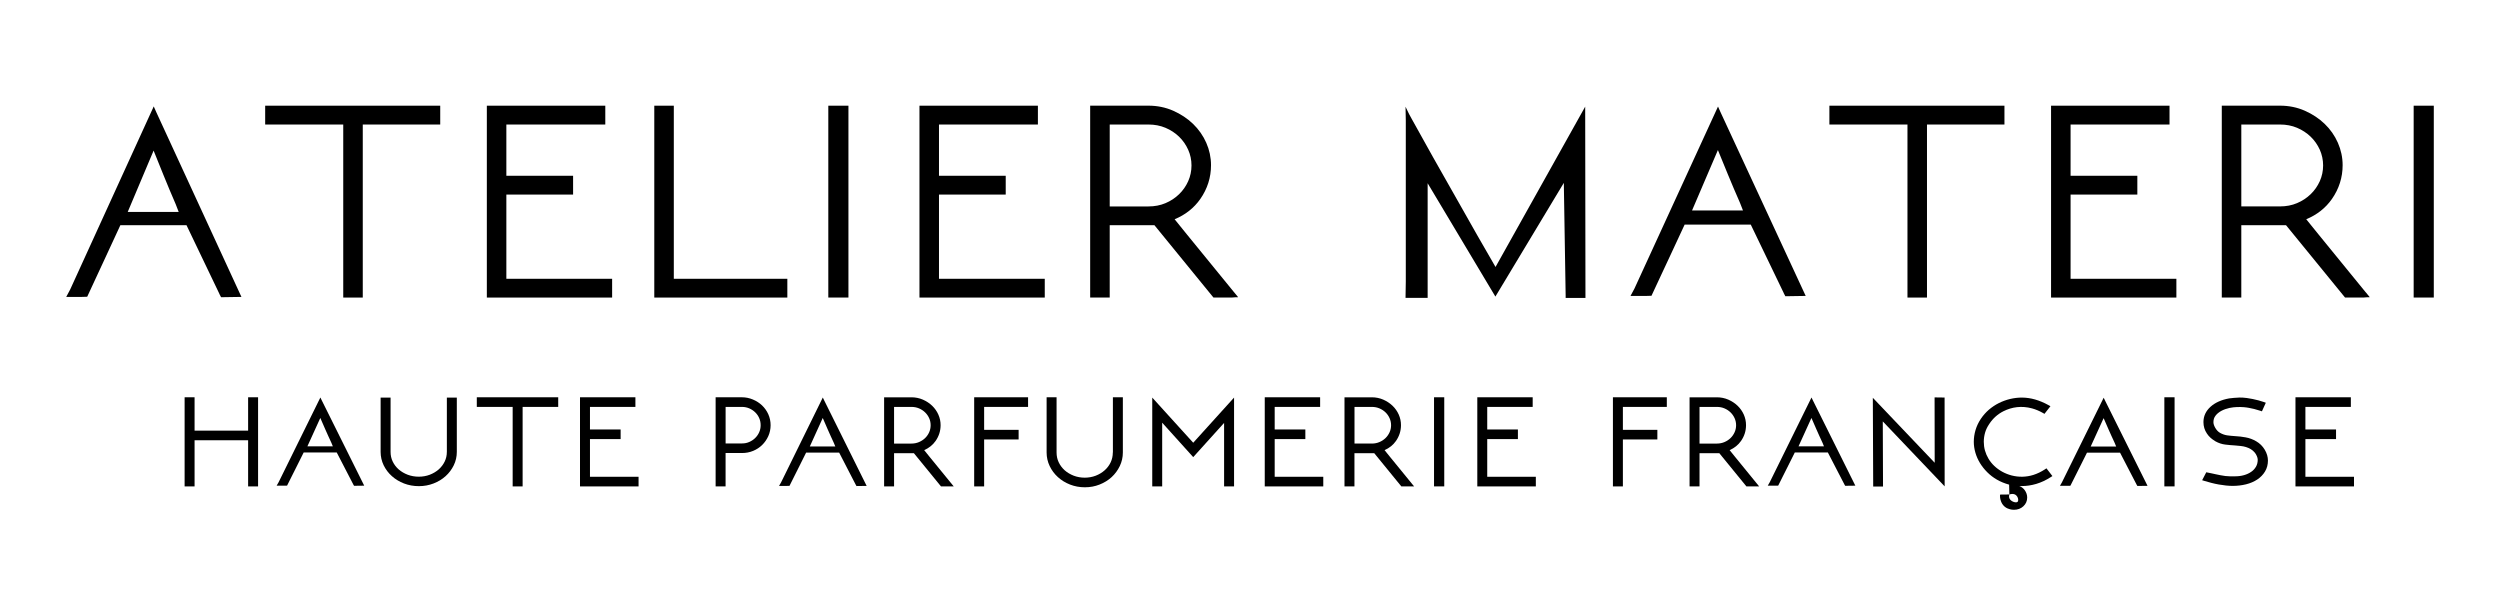 <svg viewBox="0 0 944 231" version="1.1" xmlns="http://www.w3.org/2000/svg" id="Layer_1">
  
  <polygon points="93.69 162.61 73.47 162.61 73.47 150.01 69.71 150.01 69.71 183.67 73.47 183.67 73.47 166.24 93.69 166.24 93.69 183.67 97.45 183.67 97.45 150.01 93.69 150.01 93.69 162.61"></polygon>
  <path d="M168.73,170.64c0,1.29-.27,2.51-.81,3.63-.54,1.12-1.3,2.12-2.25,2.97-.96.84-2.1,1.52-3.39,2.02-2.62,1-5.76.97-8.33,0-1.31-.5-2.45-1.18-3.42-2.02-.95-.84-1.71-1.84-2.25-2.97-.54-1.11-.8-2.33-.8-3.63v-20.51h-3.76v20.51c0,1.77.39,3.47,1.15,5.05.77,1.57,1.81,2.96,3.12,4.11,1.3,1.17,2.84,2.09,4.57,2.76,1.73.67,3.62,1.01,5.6,1.01s3.81-.34,5.54-1.01c1.73-.67,3.26-1.59,4.55-2.76,1.29-1.16,2.33-2.55,3.09-4.11.77-1.58,1.15-3.28,1.15-5.05v-20.51h-3.76v20.51Z"></path>
  <polygon points="180.04 153.65 193.58 153.65 193.58 183.67 197.34 183.67 197.34 153.65 210.78 153.65 210.78 150.01 180.04 150.01 180.04 153.65"></polygon>
  <polygon points="222.77 165.8 234.35 165.8 234.35 162.17 222.77 162.17 222.77 153.65 239.93 153.65 239.93 150.01 219.01 150.01 219.01 183.67 241.12 183.67 241.12 180.03 222.77 180.03 222.77 165.8"></polygon>
  <path d="M287.76,153.09c-.99-.93-2.15-1.69-3.46-2.23-1.31-.56-2.72-.85-4.19-.85h-9.89v33.65h3.76v-12.6h6.23c1.47,0,2.88-.27,4.18-.81,1.3-.54,2.45-1.29,3.41-2.24.96-.94,1.73-2.05,2.31-3.32.57-1.28.87-2.67.87-4.13s-.29-2.85-.87-4.14c-.57-1.27-1.37-2.39-2.36-3.34ZM280.22,167.44h-6.23v-13.79h6.19c.97,0,1.86.18,2.72.54.86.37,1.61.87,2.25,1.49.64.62,1.15,1.35,1.52,2.18.37.83.55,1.74.55,2.71s-.19,1.82-.55,2.64c-.37.83-.88,1.57-1.52,2.19-.64.63-1.39,1.12-2.23,1.49-.83.37-1.73.55-2.69.55Z"></path>
  <path d="M348.98,169.97c1.79-.79,3.24-1.95,4.31-3.48,1.25-1.79,1.88-3.8,1.88-5.96,0-1.37-.28-2.71-.84-3.96-.55-1.25-1.33-2.37-2.33-3.34-.99-.95-2.16-1.73-3.5-2.32-1.35-.59-2.82-.89-4.35-.89h-10.31v33.65h3.76v-12.54h7.49l10.23,12.54h4.81l-9.16-11.22c-.69-.85-1.36-1.67-2-2.48ZM337.6,153.65h6.55c1.03,0,1.99.18,2.86.55.87.37,1.64.87,2.31,1.52.65.63,1.17,1.37,1.54,2.2.37.83.55,1.72.55,2.65s-.19,1.82-.55,2.64c-.37.83-.89,1.58-1.54,2.21-.66.63-1.44,1.14-2.31,1.51-.87.37-1.83.56-2.86.56h-6.55v-13.84Z"></path>
  <polygon points="367.85 183.67 371.61 183.67 371.61 165.94 384.63 165.94 384.63 162.31 371.61 162.31 371.61 153.65 388.2 153.65 388.2 150.01 367.85 150.01 367.85 183.67"></polygon>
  <path d="M420.2,170.86c0,1.32-.27,2.56-.8,3.69-.54,1.14-1.3,2.16-2.26,3.02-.96.86-2.1,1.55-3.39,2.05-2.61,1.01-5.76.99-8.32,0-1.31-.51-2.46-1.2-3.42-2.05-.95-.86-1.71-1.87-2.25-3.02-.54-1.13-.8-2.37-.8-3.69v-20.85h-3.76v20.85c0,1.8.39,3.53,1.16,5.13.76,1.59,1.81,3,3.12,4.18,1.3,1.18,2.83,2.12,4.57,2.8,1.73.68,3.61,1.03,5.59,1.03s3.82-.34,5.55-1.03c1.73-.68,3.26-1.62,4.55-2.8,1.28-1.18,2.32-2.59,3.09-4.18.77-1.61,1.16-3.34,1.16-5.13v-20.85h-3.76v20.85Z"></path>
  <polygon points="435.09 150.13 435.09 183.67 438.84 183.67 438.84 159.61 450.56 172.61 462.22 159.69 462.22 183.67 465.98 183.67 465.98 150.13 450.56 167.18 435.09 150.13"></polygon>
  <polygon points="481.32 165.8 492.9 165.8 492.9 162.17 481.32 162.17 481.32 153.65 498.48 153.65 498.48 150.01 477.57 150.01 477.57 183.67 499.67 183.67 499.67 180.03 481.32 180.03 481.32 165.8"></polygon>
  <path d="M522.82,169.97c1.79-.79,3.24-1.95,4.31-3.48,1.25-1.8,1.88-3.81,1.88-5.96,0-1.37-.28-2.71-.83-3.96-.56-1.25-1.33-2.37-2.34-3.34-1-.95-2.17-1.73-3.5-2.32-1.35-.59-2.81-.89-4.35-.89h-10.31v33.65h3.76v-12.54h7.48l10.23,12.54h4.82l-9.16-11.22c-.7-.85-1.37-1.68-2-2.48ZM511.46,153.65h6.54c1.03,0,2,.18,2.86.55.87.37,1.65.87,2.31,1.51.65.63,1.17,1.37,1.54,2.21.37.83.56,1.72.56,2.65s-.19,1.82-.56,2.64c-.37.83-.89,1.58-1.54,2.21-.66.63-1.43,1.14-2.31,1.51-.86.37-1.83.56-2.86.56h-6.54v-13.84Z"></path>
  <rect height="33.65" width="3.86" y="150.01" x="541.49"></rect>
  <polygon points="561.58 165.8 573.16 165.8 573.16 162.17 561.58 162.17 561.58 153.65 578.74 153.65 578.74 150.01 557.83 150.01 557.83 183.67 579.93 183.67 579.93 180.03 561.58 180.03 561.58 165.8"></polygon>
  <polygon points="609.04 183.67 612.8 183.67 612.8 165.94 625.82 165.94 625.82 162.31 612.8 162.31 612.8 153.65 629.39 153.65 629.39 150.01 609.04 150.01 609.04 183.67"></polygon>
  <path d="M653.11,169.97c1.79-.79,3.24-1.95,4.31-3.48,1.25-1.79,1.88-3.8,1.88-5.96,0-1.37-.28-2.71-.83-3.96-.56-1.25-1.33-2.37-2.34-3.34-.99-.95-2.16-1.73-3.5-2.32-1.35-.59-2.82-.89-4.35-.89h-10.3v33.65h3.76v-12.54h7.48l10.23,12.54h4.81l-9.15-11.22c-.7-.85-1.36-1.67-2-2.48ZM641.74,153.65h6.54c1.03,0,2,.18,2.86.55.87.37,1.64.87,2.31,1.52.65.63,1.17,1.37,1.54,2.2.37.83.56,1.72.56,2.65s-.19,1.82-.56,2.64c-.37.83-.89,1.58-1.54,2.21-.66.63-1.43,1.14-2.31,1.51-.86.37-1.83.56-2.86.56h-6.54v-13.84Z"></path>
  <path d="M734.28,150.11c-1.26-.02-2.52-.03-3.78-.05.01,8.23.03,16.46.04,24.68l-23.36-24.53c.05,11.17.09,22.34.14,33.5h3.71c-.03-8.2-.06-16.4-.09-24.59l23.36,24.53c0-11.18-.01-22.36-.02-33.55Z"></path>
  <path d="M772.16,177.23c-1.44.94-2.93,1.65-4.39,2.11-2.75.85-5.5.87-8.14.2-1.23-.32-2.44-.79-3.59-1.42-2.25-1.26-3.99-2.91-5.18-4.91-1.18-1.98-1.78-4.12-1.78-6.37,0-1.17.16-2.33.49-3.48.32-1.12.86-2.23,1.61-3.32,1.36-2.07,3.15-3.66,5.3-4.75,3.24-1.62,6.87-2.15,10.83-1.08,1.35.37,2.74.95,4.11,1.73l.57.33,2.26-2.89-.74-.41c-1.7-.94-3.41-1.66-5.07-2.13-3.23-.92-6.36-.92-9.46-.18-1.48.36-2.91.89-4.25,1.56-1.35.68-2.6,1.53-3.74,2.5-1.15,1-2.16,2.15-3.03,3.44-.9,1.35-1.57,2.78-2,4.23-.43,1.46-.65,2.95-.65,4.44,0,1.36.21,2.74.6,4.1.39,1.35.97,2.66,1.73,3.91.75,1.23,1.67,2.4,2.74,3.46,1.07,1.08,2.31,2.03,3.67,2.81,1.38.8,2.93,1.43,4.6,1.89l.09,3.71c-1.17.01-2.34.03-3.51.04-.05.54-.06,1.5.36,2.56.17.43.51,1.27,1.35,1.98.76.65,1.55.87,2.01,1,.49.14,1.01.2,1.54.2,1.4,0,2.59-.45,3.53-1.32.96-.88,1.45-2,1.45-3.31,0-1.01-.33-1.95-.97-2.83-.52-.7-1.19-1.2-2.02-1.5h1c1.75,0,3.57-.27,5.41-.81,1.85-.55,3.67-1.4,5.44-2.54l.66-.42-2.24-2.92-.59.38ZM760.3,190.41c.29,0,.58-.03.85-.1-.34.11-.65.12-.76.11-.04,0-.06-.01-.1-.01ZM758.72,186.74c.73-.28,1.36-.28,1.88-.12,1.4.43,1.81,2.42,1.21,2.9-.57.46-2.46-.09-3.03-1.27-.3-.63-.14-1.24-.06-1.51Z"></path>
  <rect height="33.65" width="3.86" y="150.01" x="817.26"></rect>
  <path d="M851.96,166.64c-1.25-.74-2.6-1.24-4-1.49-1.32-.24-2.63-.4-3.9-.46-1.03-.06-2.06-.16-3.07-.3-.92-.13-1.85-.46-2.75-.97-.69-.41-1.27-1.03-1.74-1.83-.47-.81-.71-1.54-.71-2.17,0-.99.27-1.8.81-2.48.56-.73,1.3-1.33,2.19-1.8.92-.49,1.95-.86,3.06-1.1,1.91-.4,3.83-.4,5.39-.29.63.04,1.26.14,1.9.25.66.12,1.35.27,2.06.44.7.17,1.45.39,2.26.66l.64.22,1.47-3.24-.73-.27c-.61-.22-1.28-.43-2.01-.62-.72-.19-1.45-.37-2.21-.52-.76-.16-1.5-.29-2.23-.38-2.16-.29-3.6-.15-4.83-.05-.82.07-1.43.14-1.84.2-2.92.53-5.27,1.58-7.01,3.14-1.79,1.61-2.69,3.56-2.69,5.81,0,1.59.44,3.05,1.31,4.32.02.03.29.44.63.84.88,1.03,2.01,1.75,2.56,2.08,1.2.68,2.47,1.1,3.77,1.25,1.23.15,2.46.26,3.61.32.75.06,1.49.13,2.21.21.69.07,1.34.2,1.98.4.63.19,1.24.46,1.82.8.55.33,1.07.78,1.53,1.34.27.33.52.76.75,1.28.22.5.33.95.33,1.35,0,1-.22,1.9-.66,2.65-.45.77-1.05,1.43-1.81,1.94-.77.54-1.68.96-2.7,1.25-1.03.29-2.13.44-3.26.44h-2.18c-.48,0-1.04-.04-1.64-.11-.62-.08-1.25-.18-1.89-.31-.65-.12-1.27-.25-1.85-.38-.58-.13-1.08-.23-1.51-.33l-1.93-.39-1.56,3,.83.26c.83.25,1.71.5,2.64.74.93.25,1.87.44,2.79.61.93.16,1.85.29,2.74.39.91.09,1.75.14,2.49.14,1.78,0,3.48-.2,5.06-.59,1.61-.4,3.04-1.01,4.25-1.81,1.23-.82,2.21-1.83,2.93-3.02.74-1.21,1.11-2.61,1.11-4.15,0-1.38-.41-2.76-1.21-4.1-.8-1.34-1.89-2.4-3.24-3.19Z"></path>
  <polygon points="870.52 165.8 882.09 165.8 882.09 162.17 870.52 162.17 870.52 153.65 887.68 153.65 887.68 150.01 866.77 150.01 866.77 183.67 888.87 183.67 888.87 180.03 870.52 180.03 870.52 165.8"></polygon>
  <path d="M82.84,111c.21.41.43.82.64,1.23,2.56-.04,5.12-.08,7.68-.12-10.7-23.22-21.4-46.43-32.1-69.65l-1.01-2.28-31.55,69.13c-.5.93-1,1.87-1.49,2.8h5.97c.65-.02,1.3-.04,1.95-.06,1.17-2.52,2.33-5.03,3.5-7.55,1.06-2.31,2.13-4.58,3.15-6.78l5.87-12.69h24.97l12.44,25.97ZM67.46,80.02h-19.23l9.77-23.16,3.74,9.27c.71,1.75,1.47,3.58,2.25,5.46.74,1.79,1.54,3.65,2.36,5.53.3.75.6,1.53.89,2.3.07.21.15.4.23.6Z"></path>
  <polygon points="129.61 112.36 136.98 112.36 136.98 47.02 166.23 47.02 166.23 39.91 100.13 39.91 100.13 47.02 129.61 47.02 129.61 112.36"></polygon>
  <polygon points="231.14 105.27 191.2 105.27 191.2 73.47 216.4 73.47 216.4 66.37 191.2 66.37 191.2 47.02 228.56 47.02 228.56 39.91 183.83 39.91 183.83 112.36 231.14 112.36 231.14 105.27"></polygon>
  <polygon points="297.3 105.27 254.43 105.27 254.43 39.91 247.06 39.91 247.06 112.36 297.3 112.36 297.3 105.27"></polygon>
  <rect height="72.44" width="7.6" y="39.91" x="312.77"></rect>
  <polygon points="354.56 73.47 379.76 73.47 379.76 66.37 354.56 66.37 354.56 47.02 391.91 47.02 391.91 39.91 347.19 39.91 347.19 112.36 394.5 112.36 394.5 105.27 354.56 105.27 354.56 73.47"></polygon>
  <path d="M466.01,110.38c-1.84-2.24-3.75-4.59-5.68-6.96l-12.1-14.83c-1.64-1.99-3.21-3.94-4.69-5.8,4.06-1.68,7.31-4.25,9.7-7.66,2.68-3.84,4.04-8.12,4.04-12.75,0-2.92-.6-5.77-1.79-8.46-1.18-2.68-2.86-5.07-4.99-7.14-2.11-2.03-4.64-3.7-7.5-4.97-2.89-1.27-6.02-1.91-9.32-1.91h-22.03v72.44h7.38v-27.3h16.89l21.95,26.9.33.4h7.08l1.37-.1h.77l-.04-.05h.12s-1.49-1.83-1.49-1.83ZM419.03,47.02h14.65c2.3,0,4.44.41,6.39,1.23,1.96.82,3.69,1.96,5.14,3.36,1.46,1.41,2.62,3.08,3.45,4.94.83,1.85,1.25,3.85,1.25,5.93s-.42,4.08-1.25,5.94c-.83,1.86-1.99,3.53-3.45,4.93-1.45,1.41-3.18,2.55-5.14,3.37-1.94.82-4.09,1.23-6.39,1.23h-14.65v-30.94Z"></path>
  <polygon points="720.26 112.36 727.63 112.36 727.63 47.02 756.88 47.02 756.88 39.91 690.78 39.91 690.78 47.02 720.26 47.02 720.26 112.36"></polygon>
  <polygon points="781.85 73.47 807.06 73.47 807.06 66.37 781.85 66.37 781.85 47.02 819.21 47.02 819.21 39.91 774.48 39.91 774.48 112.36 821.8 112.36 821.8 105.27 781.85 105.27 781.85 73.47"></polygon>
  <path d="M893.3,110.38c-1.84-2.25-3.75-4.59-5.68-6.96l-12.09-14.83c-1.63-1.99-3.21-3.94-4.69-5.8,4.05-1.68,7.31-4.25,9.7-7.66,2.68-3.84,4.04-8.14,4.04-12.75,0-2.92-.61-5.77-1.79-8.46-1.18-2.69-2.86-5.09-4.99-7.14-2.11-2.03-4.63-3.7-7.5-4.97-2.88-1.27-6.02-1.91-9.32-1.91h-22.03v72.44h7.37v-27.3h16.89l21.95,26.9.33.4h7.08l1.37-.1h.78l-.04-.05h.12s-1.49-1.83-1.49-1.83ZM846.32,47.02h14.65c2.3,0,4.45.41,6.39,1.23,1.95.82,3.68,1.96,5.14,3.36,1.46,1.41,2.62,3.07,3.46,4.93.82,1.86,1.25,3.85,1.25,5.93s-.42,4.08-1.25,5.94c-.84,1.86-2,3.53-3.46,4.93-1.46,1.41-3.19,2.55-5.15,3.37-1.93.82-4.08,1.23-6.38,1.23h-14.65v-30.94Z"></path>
  <rect height="72.44" width="7.6" y="39.91" x="911.4"></rect>
  <path d="M564.72,100.83c-2.34-4-4.63-8.05-6.95-12.07-5.54-9.79-11.09-19.57-16.63-29.36-2.67-4.8-5.36-9.56-8.01-14.39-.11-.2-.53-.93-1.06-1.94-.59-1.13-1.03-2.08-1.34-2.76.04,1.74.07,3.48.1,5.23,0,.09,0,.18,0,.28v60.51c-.03,2.05-.05,4.11-.1,6.15h8.35v-43.29c8.53,14.27,17.06,28.53,25.58,42.8,8.61-14.31,17.23-28.63,25.84-42.94l.69,42.42v1.02h7.48c-.03-24.07-.07-48.15-.1-72.22-11.29,20.19-22.58,40.39-33.88,60.58Z"></path>
  <path d="M673.51,110.64c.21.41.43.82.64,1.22,2.56-.04,5.12-.08,7.68-.12-10.7-23.08-21.4-46.17-32.1-69.25l-1.01-2.26-31.55,68.73c-.5.93-1,1.86-1.49,2.78h5.97c.65-.02,1.3-.04,1.95-.06,1.17-2.5,2.33-5.01,3.5-7.51,1.06-2.29,2.13-4.56,3.15-6.74l5.87-12.62h24.97l12.44,25.82ZM658.14,79.48h-19.23l9.77-22.82,3.74,9.13c.71,1.72,1.47,3.53,2.25,5.38.74,1.77,1.54,3.6,2.36,5.45.3.74.6,1.51.89,2.27.07.21.15.4.23.59Z"></path>
  <path d="M120.97,150.1l-15.77,32c-.25.43-.5.86-.75,1.3h2.98c.32,0,.65-.02.97-.03.58-1.17,1.17-2.33,1.75-3.5.53-1.07,1.06-2.12,1.58-3.14l2.94-5.88h12.48l6.22,12.02c.11.19.21.38.32.57,1.28-.02,2.56-.04,3.84-.05-5.35-10.75-10.7-21.5-16.05-32.25l-.51-1.05ZM125.68,168.54h-9.61l4.88-10.72,1.87,4.29c.35.81.73,1.66,1.13,2.53.37.83.77,1.69,1.18,2.56.15.35.3.71.44,1.07.04.1.08.19.12.28Z"></path>
  <path d="M310.69,150.1l-15.77,32.08c-.25.43-.5.87-.75,1.3h2.98c.32,0,.65-.02.97-.03.58-1.17,1.17-2.34,1.75-3.5.53-1.07,1.06-2.13,1.58-3.15l2.94-5.89h12.48l6.22,12.05c.11.19.21.38.32.57,1.28-.02,2.56-.04,3.84-.05-5.35-10.77-10.7-21.55-16.05-32.32l-.51-1.06ZM315.4,168.58h-9.61l4.88-10.75,1.87,4.3c.35.81.73,1.66,1.13,2.53.37.83.77,1.7,1.18,2.57.15.35.3.71.44,1.07.04.1.08.19.12.28Z"></path>
  <path d="M684.02,150.1l-15.77,32c-.25.43-.5.86-.75,1.3h2.98c.32,0,.65-.02.97-.03.58-1.17,1.17-2.33,1.75-3.5.53-1.07,1.06-2.12,1.58-3.14l2.94-5.88h12.48l6.22,12.02c.11.19.21.38.32.57,1.28-.02,2.56-.04,3.84-.05-5.35-10.75-10.7-21.5-16.05-32.25l-.51-1.05ZM688.73,168.54h-9.61l4.88-10.72,1.87,4.29c.35.81.73,1.66,1.13,2.53.37.83.77,1.69,1.18,2.56.15.35.3.71.44,1.07.04.1.08.19.12.28Z"></path>
  <path d="M794.35,150.18l-15.77,31.97c-.25.43-.5.86-.75,1.3h2.98c.32,0,.65-.02.97-.03.58-1.16,1.17-2.33,1.75-3.49.53-1.07,1.06-2.12,1.58-3.14l2.94-5.87h12.48l6.22,12.01c.11.19.21.38.32.57,1.28-.02,2.56-.04,3.84-.05-5.35-10.74-10.7-21.47-16.05-32.21l-.51-1.05ZM799.06,168.6h-9.61l4.88-10.71,1.87,4.29c.35.81.73,1.66,1.13,2.52.37.83.77,1.69,1.18,2.56.15.35.3.71.44,1.07.04.1.08.19.12.28Z"></path>
</svg>
